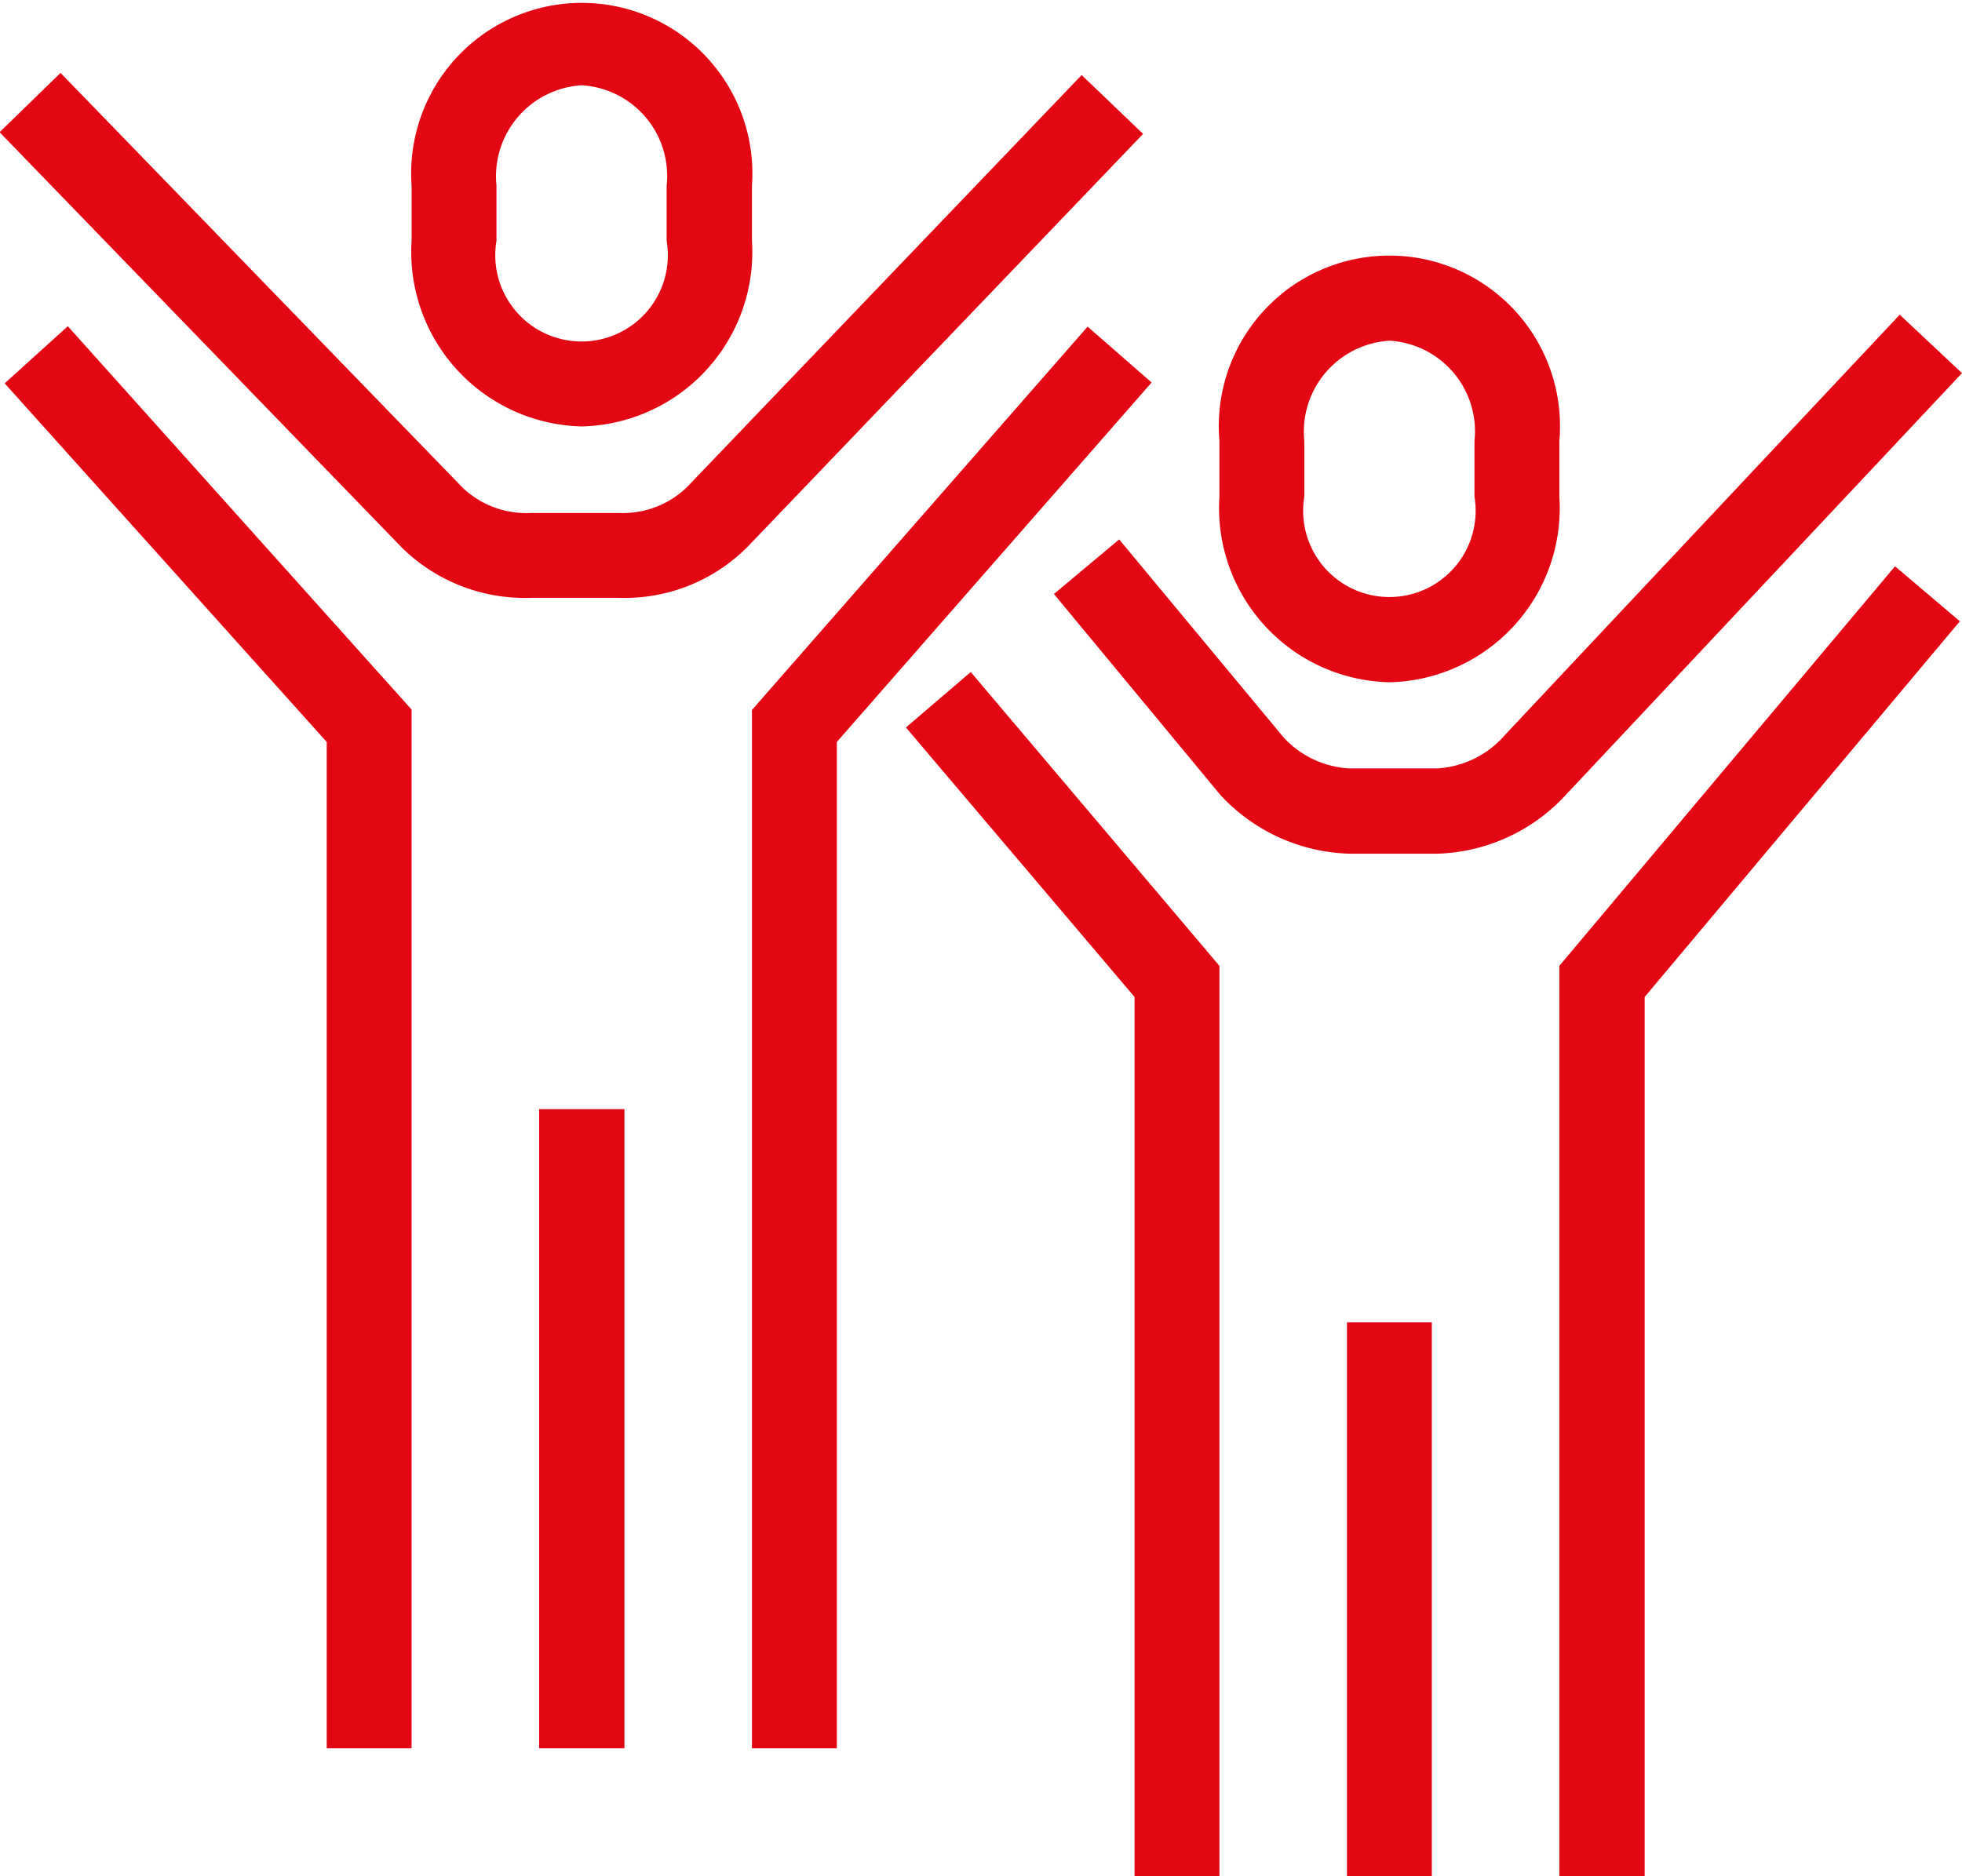 <svg xmlns="http://www.w3.org/2000/svg" width="46" height="44" viewBox="0 0 46 44">
  <defs>
    <style>
      .cls-1 {
        fill: #e30613;
        fill-rule: evenodd;
      }
    </style>
  </defs>
  <path id="icon" class="cls-1" d="M1228.64,2891a4.092,4.092,0,0,1-3.99-4.35v-1.3a4,4,0,1,1,7.98,0v1.3A4.092,4.092,0,0,1,1228.64,2891Zm0-8a2.137,2.137,0,0,0-2,2.35v1.3a2.023,2.023,0,1,0,3.99,0v-1.3A2.129,2.129,0,0,0,1228.64,2883Zm-3.99,39h-1.99v-23.6l-7.55-8.41,1.48-1.34,8.06,8.99V2922Zm4.86-26.98h-2.07a4.107,4.107,0,0,1-3.02-1.18l-9.43-9.74,1.43-1.39,9.43,9.73a2.162,2.162,0,0,0,1.59.59h2.07a2.161,2.161,0,0,0,1.59-.6l9.26-9.67,1.44,1.38-9.26,9.67A4.059,4.059,0,0,1,1229.51,2895.02Zm5.11,26.98h-1.99v-24.35l7.87-8.99,1.5,1.31-7.38,8.43V2922Zm-4.98,0h-2v-14.99h2V2922Zm13.95,3h-1.99v-20.62l-5.36-6.32,1.52-1.3,5.83,6.89V2925Zm5.11-23.98h-2.07a4.283,4.283,0,0,1-3.02-1.38l-3.9-4.71,1.53-1.28,3.86,4.65a2.265,2.265,0,0,0,1.53.72h2.07a2.275,2.275,0,0,0,1.59-.79l9.25-9.85,1.46,1.37-9.26,9.86A4.265,4.265,0,0,1,1248.7,2901.02Zm4.86,23.98h-2v-21.35l7.87-9.37,1.52,1.29-7.39,8.81V2925Zm-4.99,0h-1.99v-12.99h1.99V2925Zm-0.99-28a4.086,4.086,0,0,1-3.99-4.35v-1.31a4,4,0,1,1,7.97,0v1.31A4.085,4.085,0,0,1,1247.58,2897Zm0-8.01a2.137,2.137,0,0,0-2,2.35v1.31a2.022,2.022,0,1,0,3.99,0v-1.31A2.129,2.129,0,0,0,1247.58,2888.99Z" transform="translate(-1215 -2881)"/>
</svg>
